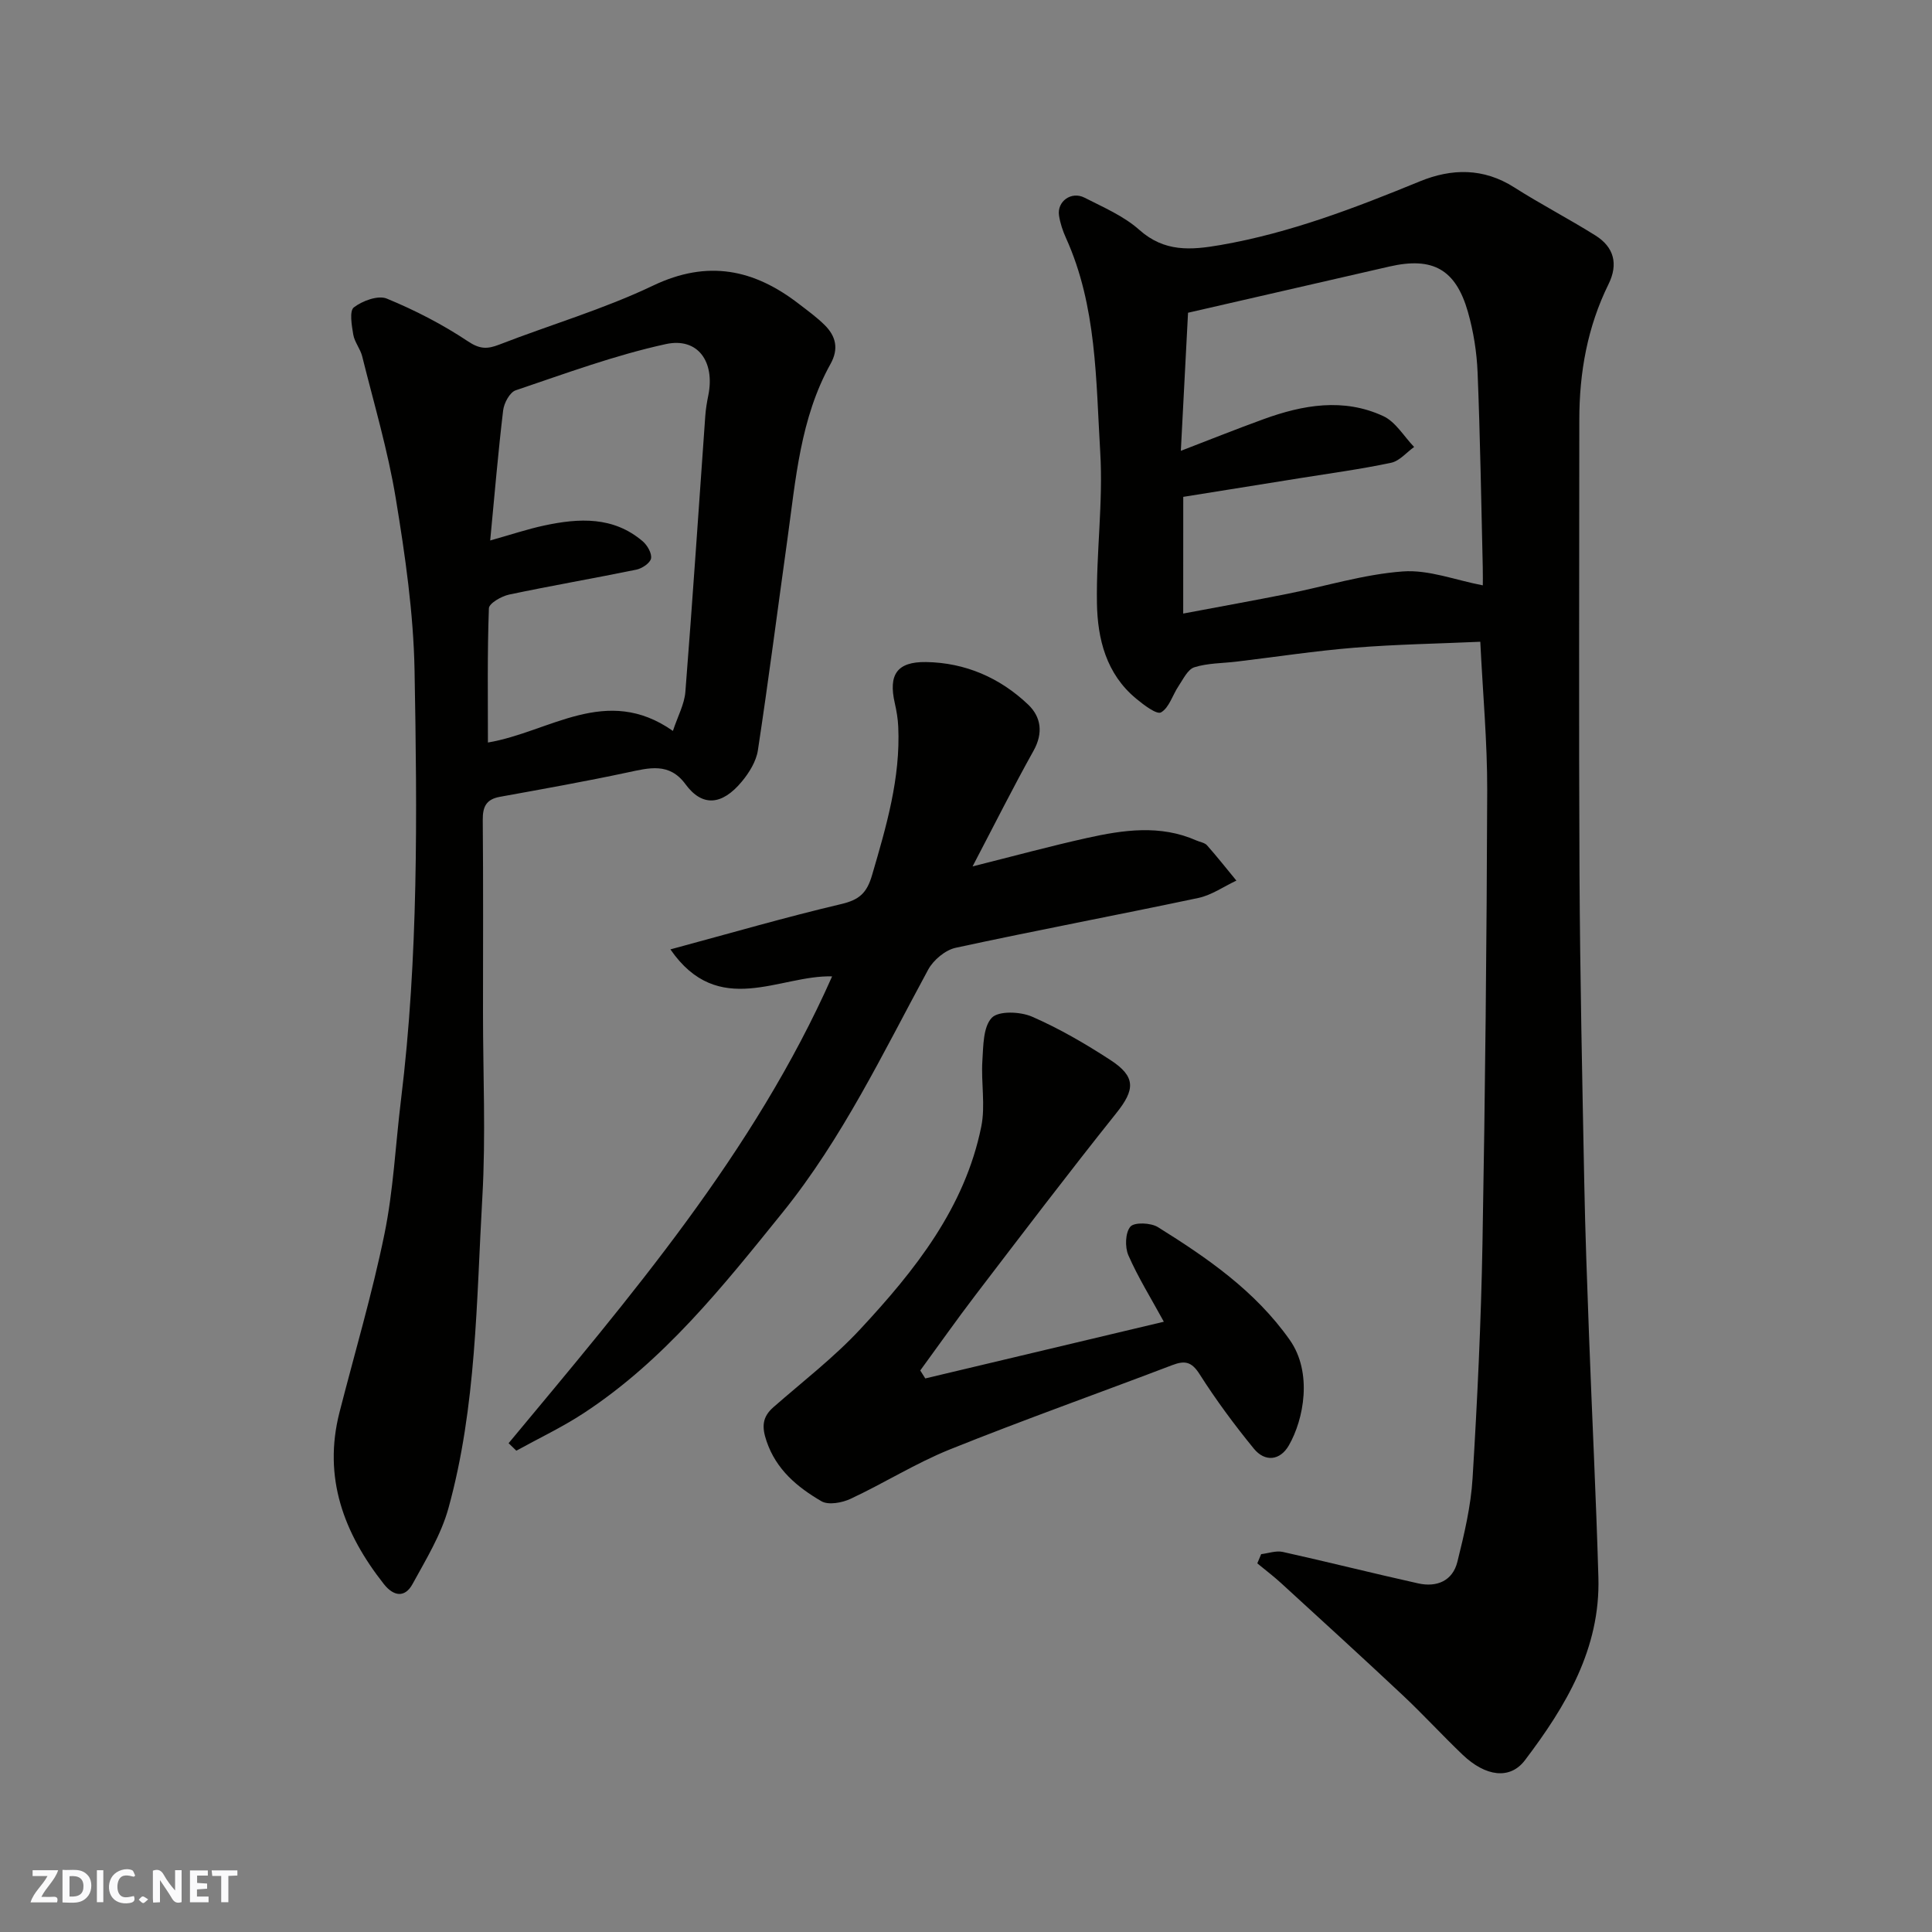 <svg enable-background="new 0 0 400 400" viewBox="0 0 400 400" xmlns="http://www.w3.org/2000/svg"><rect x="0" y="0" width="400" height="400" fill="#808080" stroke="none"/><g fill="#fafafb"><path d="m37.59 393.81c-.92.31-1.52.05-2-.78-.7-1.2-1.52-2.34-2.47-3.78v4.59c-.55.03-.95.05-1.41.07-.03-.37-.06-.64-.06-.91 0-1.91 0-3.81 0-5.7 1.13-.41 1.77-.03 2.29.91.62 1.11 1.38 2.14 2.31 3.19v-4.2h1.35v6.61z"/><path d="m12.94 393.88v-6.75c1.9.19 3.93-.54 5.37 1.29.8 1.01.78 2.88.03 3.97-1.37 1.97-3.4 1.51-5.4 1.49m1.45-1.22c2.04.12 2.92-.58 2.89-2.21-.03-1.51-.98-2.19-2.89-2z"/><path d="m11.81 393.87h-5.49c.68-2.18 2.47-3.48 3.51-5.45h-3.08v-1.21h5.29c-.71 2.13-2.44 3.48-3.47 5.51.86 0 1.63.04 2.39-.01.79-.05 1.14.21.85 1.16"/><path d="m39.33 393.86v-6.61h3.7v1.07h-2.22v1.52c.68.04 1.34.09 2.07.13v1.07c-.72.05-1.38.09-2.1.14v1.48h2.4v1.19h-3.85z"/><path d="m27.71 388.56c-1.15-.3-2.46-.61-3.1.64-.37.73-.41 1.93-.06 2.67.63 1.35 1.99.93 3.17.68.35.94-.01 1.32-.93 1.46-1.62.25-3.05-.27-3.76-1.48-.73-1.24-.6-3.03.31-4.17.88-1.11 2.71-1.7 4-1.16.32.13.44.74.65 1.12-.1.08-.19.16-.28.24"/><path d="m49.15 387.24v1.07c-.59.02-1.17.05-1.87.08v5.44h-1.48v-5.44h-1.85c-.05-.4-.08-.73-.13-1.15z"/><path d="m20.06 387.21h1.33v6.62h-1.33z"/><path d="m30.68 393.25c-.49.38-.8.79-1.05.76-.32-.05-.6-.45-.9-.7.26-.24.51-.64.8-.67.29-.04.62.3 1.15.61"/></g><path d="m261.11 321.77c1.5-.18 3.09-.77 4.48-.46 9.36 2.08 18.66 4.43 28.02 6.51 3.85.86 7.15-.5 8.13-4.48 1.41-5.68 2.79-11.48 3.14-17.28.99-16.18 1.76-32.38 2.05-48.59.56-31.25.88-62.52.98-93.78.03-10.05-.91-20.11-1.43-30.82-8.66.39-17.38.53-26.06 1.23-8.16.66-16.27 1.91-24.4 2.88-2.93.35-5.98.3-8.74 1.17-1.37.43-2.31 2.46-3.27 3.89-1.25 1.85-1.94 4.48-3.63 5.45-.9.51-3.59-1.55-5.15-2.84-6.19-5.11-8-12.35-8.12-19.78-.17-10.42 1.31-20.9.68-31.27-.9-14.95-.7-30.22-7.1-44.35-.66-1.46-1.19-3.04-1.43-4.62-.45-2.92 2.53-5.1 5.27-3.71 3.91 2 8.13 3.8 11.34 6.66 5.21 4.64 10.67 4.22 16.83 3.15 14.39-2.5 27.85-7.68 41.26-13.18 6.58-2.7 13.17-2.82 19.54 1.24 5.5 3.5 11.31 6.51 16.83 9.97 3.83 2.41 4.76 5.9 2.69 10.09-4.36 8.84-6.04 18.27-6.04 28.06 0 31.32-.12 62.65.04 93.97.11 21.26.57 42.52.98 63.79.2 10.6.6 21.2.99 31.8.62 16.7 1.46 33.39 1.94 50.1.43 14.75-6.73 26.68-15.21 37.87-3.09 4.07-8.14 3.4-12.91-1.15-4.22-4.03-8.16-8.34-12.41-12.33-8.32-7.81-16.75-15.49-25.16-23.19-1.57-1.44-3.28-2.73-4.93-4.09.28-.63.54-1.27.8-1.91zm-16.14-194.74c7.76-1.46 14.64-2.7 21.51-4.07 7.99-1.59 15.9-4.06 23.96-4.65 5.36-.4 10.91 1.81 16.56 2.88 0-.55.03-2.16-.01-3.78-.32-13.44-.53-26.88-1.07-40.3-.17-4.2-.85-8.48-2-12.52-2.53-8.86-7.3-11.46-16.25-9.41-13.78 3.15-27.55 6.32-41.7 9.57-.49 9.5-1 19.16-1.49 28.59 5.57-2.14 11.3-4.44 17.11-6.55 8.18-2.98 16.58-4.45 24.8-.64 2.57 1.19 4.28 4.21 6.39 6.39-1.58 1.13-3.02 2.9-4.76 3.27-6.22 1.32-12.54 2.17-18.83 3.18-8.18 1.32-16.36 2.62-24.21 3.88-.01 8.33-.01 16.07-.01 24.16z" fill="#010100"/><path d="m100 209.77c0 12.66.59 25.36-.13 37.98-1.24 21.6-1.2 43.42-7.02 64.49-1.52 5.51-4.66 10.64-7.44 15.72-1.59 2.9-3.92 2.56-5.94 0-8.28-10.51-12.64-22.03-9.18-35.56 3.14-12.28 6.76-24.47 9.3-36.88 1.87-9.12 2.29-18.53 3.43-27.8 3.62-29.54 3.35-59.23 2.81-88.88-.22-11.91-1.95-23.87-3.89-35.66-1.63-9.91-4.52-19.62-6.95-29.4-.39-1.56-1.58-2.94-1.85-4.5-.32-1.9-.83-4.91.12-5.64 1.77-1.36 5.01-2.56 6.82-1.82 5.83 2.4 11.54 5.34 16.79 8.84 2.45 1.64 4 1.65 6.46.7 10.61-4.12 21.64-7.34 31.88-12.23 11.33-5.41 20.91-3.39 30.22 3.81 1.82 1.4 3.7 2.76 5.32 4.37 2.31 2.3 2.94 4.9 1.21 8.02-6.28 11.29-7.21 23.93-8.94 36.35-2.03 14.56-3.9 29.15-6.11 43.68-.35 2.27-1.79 4.61-3.31 6.44-4.16 5.02-8.25 5.24-11.68.56-3.35-4.56-7.53-3.38-12.01-2.43-8.76 1.87-17.58 3.44-26.4 5.04-2.83.51-3.59 2.03-3.56 4.81.12 13.33.05 26.66.05 39.99zm1.02-56.04c12.82-2.16 24.49-12.1 38.3-2.4 1-3.04 2.38-5.52 2.58-8.1 1.5-19.02 2.76-38.07 4.12-57.1.1-1.46.35-2.91.64-4.34 1.37-6.88-2.15-11.99-8.8-10.55-10.56 2.3-20.81 6.1-31.09 9.57-1.23.41-2.42 2.64-2.6 4.16-1.05 8.79-1.79 17.62-2.68 26.93 4.28-1.2 7.69-2.35 11.19-3.1 7.19-1.54 14.31-1.93 20.4 3.28.95.82 1.91 2.49 1.71 3.55-.19.95-1.86 2.07-3.04 2.31-8.76 1.8-17.59 3.31-26.34 5.16-1.59.34-4.15 1.81-4.19 2.84-.34 9.24-.2 18.5-.2 27.79z" fill="#010100"/><path d="m105.3 298.8c25.12-30.23 50.78-60.1 66.98-96.65-10.86-.32-23.52 8.83-33.48-5.59 12.54-3.38 23.88-6.68 35.36-9.38 3.73-.88 5.3-2.26 6.39-5.99 2.95-10.09 5.91-20.1 5.42-30.76-.07-1.62-.35-3.25-.71-4.84-1.35-5.89.42-8.6 6.45-8.52 8.12.12 15.3 3.24 21.15 8.8 2.68 2.55 3.18 5.88 1.12 9.57-4.21 7.54-8.08 15.27-12.62 23.94 8.64-2.17 16.11-4.2 23.66-5.88 7.56-1.68 15.2-2.8 22.68.51.74.33 1.71.45 2.2 1 2.1 2.37 4.06 4.86 6.08 7.31-2.62 1.23-5.11 3-7.87 3.59-16.73 3.54-33.54 6.7-50.25 10.32-2.16.47-4.61 2.53-5.69 4.52-9.33 17.21-17.75 34.92-30.16 50.3-12.32 15.26-24.52 30.63-41.18 41.54-4.44 2.91-9.28 5.19-13.93 7.76-.54-.51-1.07-1.03-1.6-1.55z" fill="#010100"/><path d="m191.57 285.39c16.46-3.91 32.93-7.82 49.39-11.74-2.65-4.86-5.33-9.16-7.34-13.75-.74-1.69-.65-4.7.42-5.94.82-.95 4.22-.81 5.69.1 10.25 6.4 20.15 13.21 27.3 23.36 4.75 6.74 2.93 16.42-.19 21.84-1.82 3.16-4.95 3.48-7.25.66-4.02-4.92-7.83-10.07-11.24-15.43-1.63-2.56-3.02-2.85-5.61-1.87-15.34 5.85-30.83 11.34-46.06 17.46-7.08 2.85-13.63 6.99-20.57 10.23-1.76.83-4.6 1.35-6.05.5-4.96-2.9-9.34-6.5-11.35-12.42-1-2.93-.93-4.98 1.4-7.03 6.07-5.32 12.54-10.29 18.01-16.18 11.29-12.14 21.63-25.1 25.04-41.92.89-4.38-.06-9.1.23-13.64.2-3.08.15-7.01 1.95-8.9 1.4-1.47 5.89-1.29 8.31-.24 5.65 2.46 11.06 5.61 16.24 8.98 5.34 3.47 5.1 6.16 1.23 11-9.9 12.39-19.49 25.02-29.12 37.62-3.93 5.14-7.65 10.44-11.47 15.66.35.58.69 1.11 1.04 1.65z" fill="#010100"/></svg>